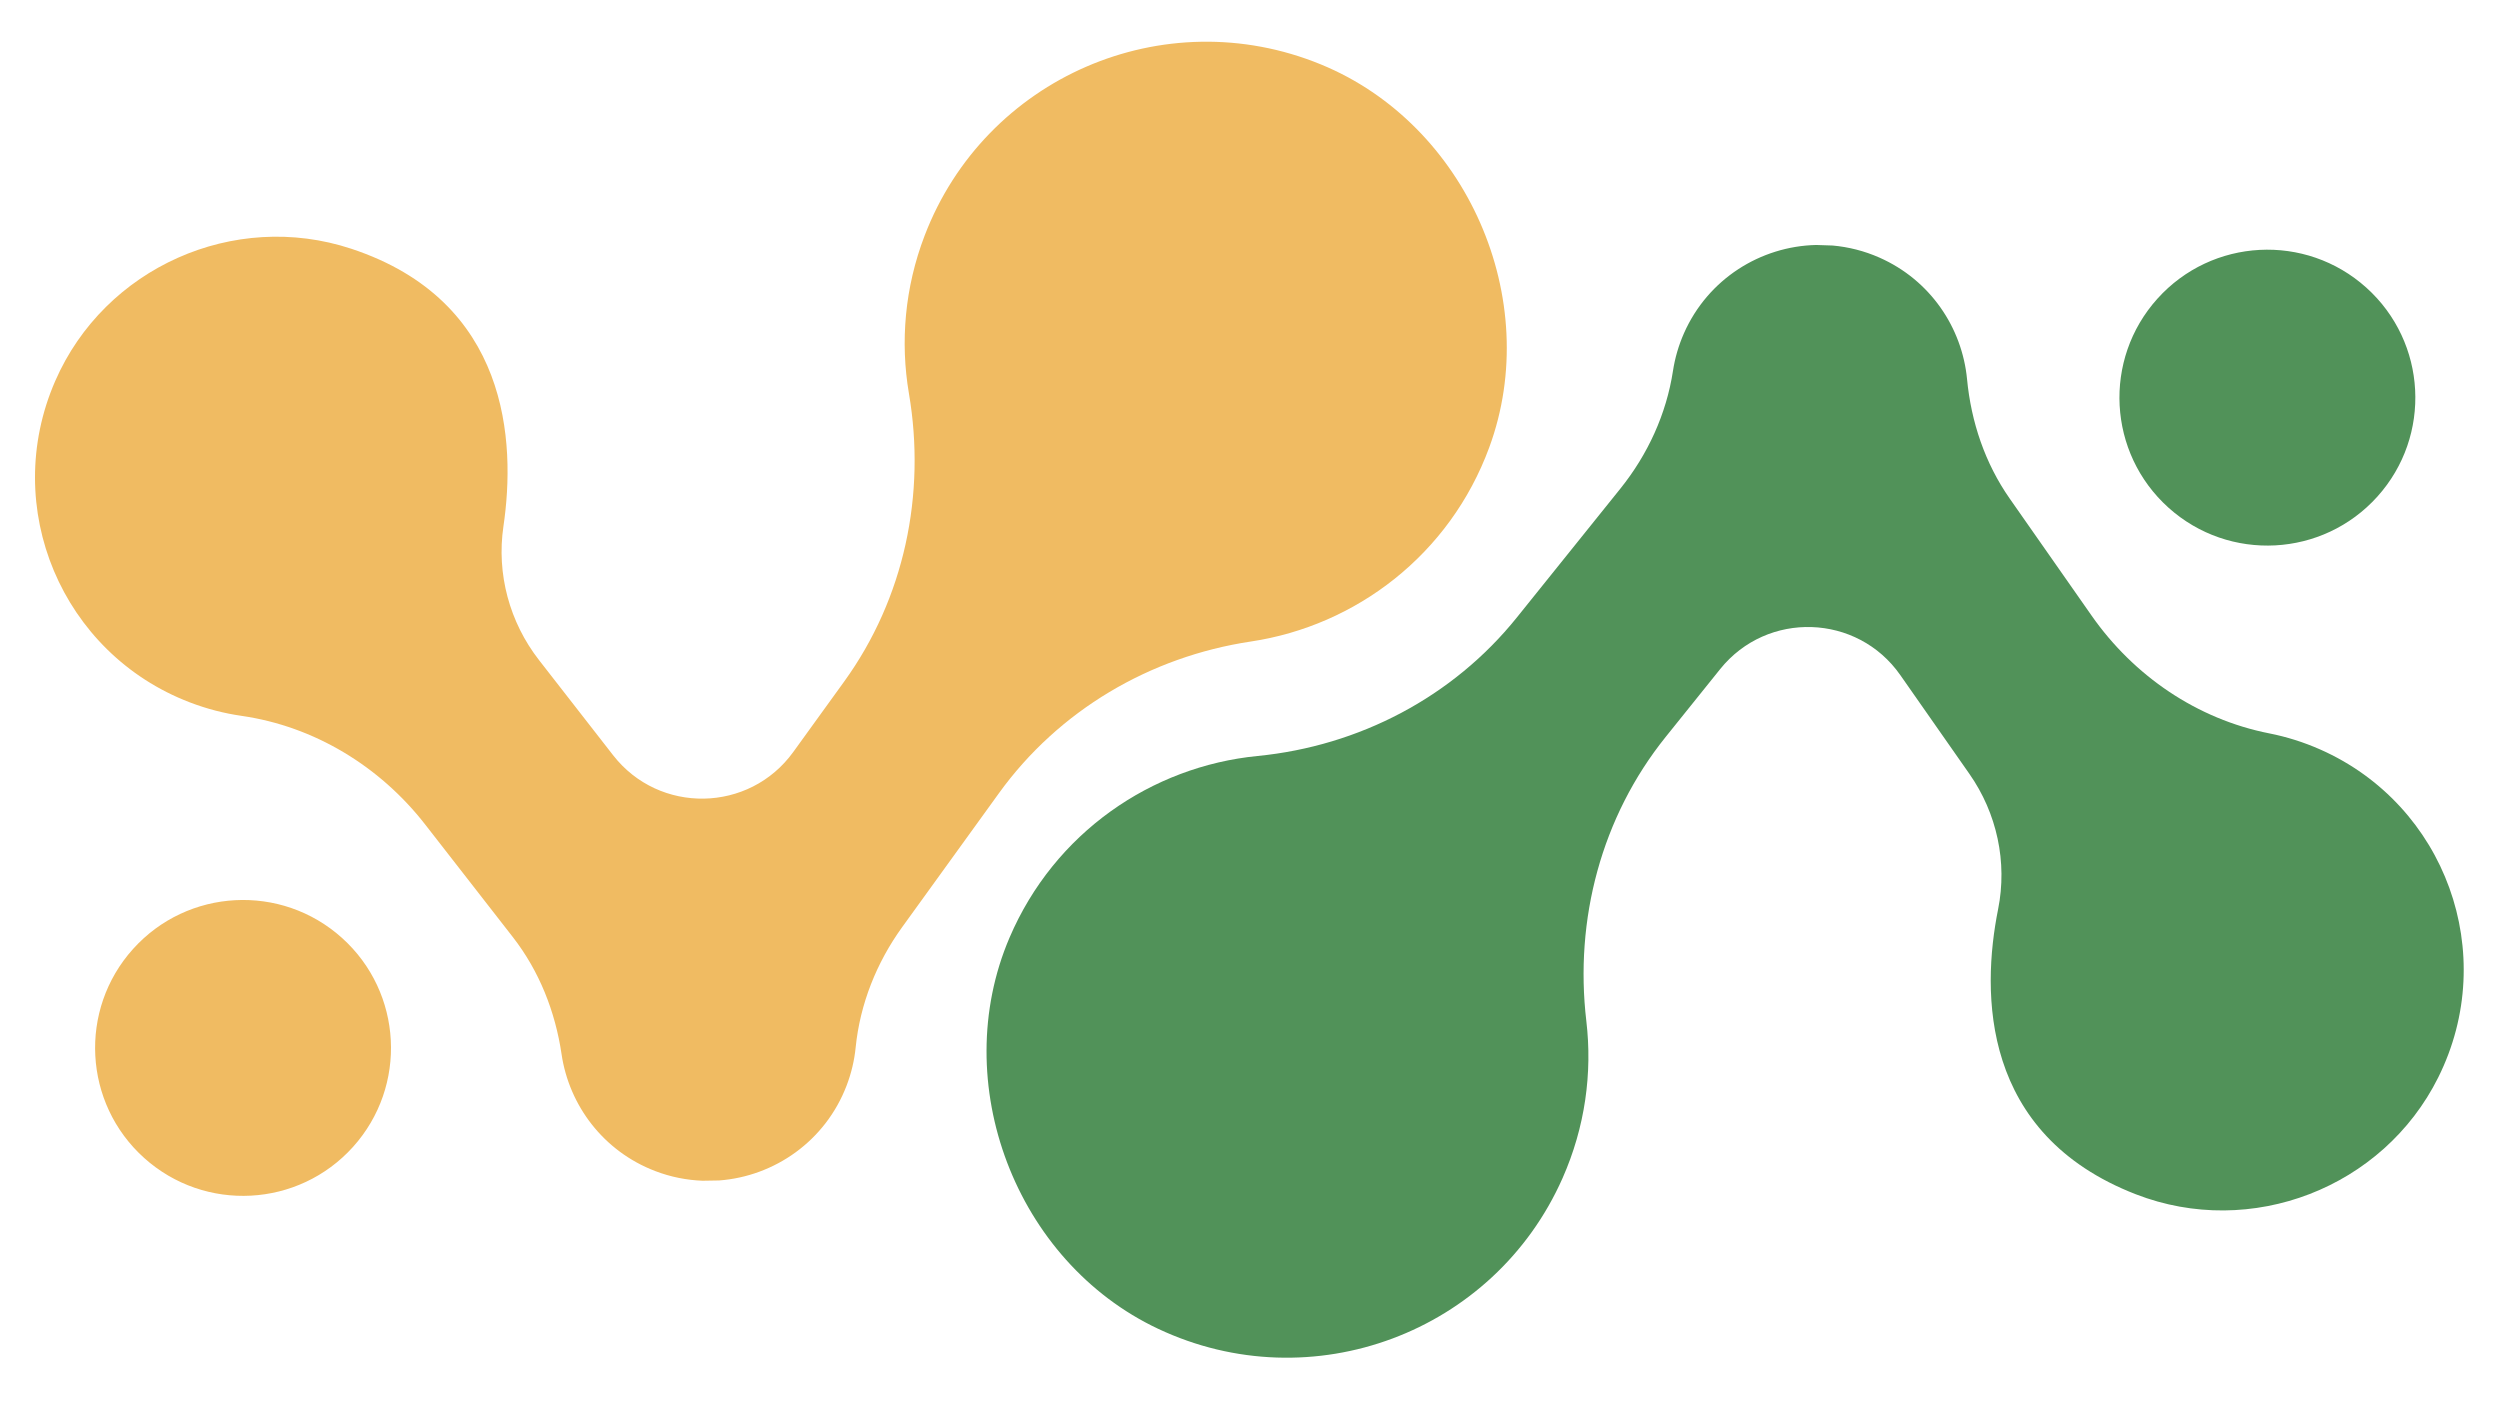 <?xml version="1.0" encoding="UTF-8" standalone="no"?><svg xmlns="http://www.w3.org/2000/svg" xmlns:xlink="http://www.w3.org/1999/xlink" fill="#000000" height="551.9" preserveAspectRatio="xMidYMid meet" version="1" viewBox="507.9 724.4 984.7 551.9" width="984.7" zoomAndPan="magnify"><g><g id="change1_1"><path d="M 564.664 1180.48 C 588.59 1202 625.438 1200.051 646.961 1176.129 C 668.48 1152.199 666.531 1115.352 642.605 1093.828 C 618.68 1072.309 581.832 1074.262 560.309 1098.18 C 538.785 1122.109 540.734 1158.961 564.664 1180.48 Z M 729.086 1139.609 C 726.613 1122.852 720.32 1106.891 709.914 1093.52 L 675.363 1049.148 C 657.535 1026.25 631.758 1010.512 603.031 1006.359 C 596.207 1005.379 589.383 1003.621 582.668 1001.051 C 532.352 981.801 507.887 924.352 529.676 874.41 C 549.133 829.828 600.059 807.109 646.25 822.371 C 708.461 842.922 711.109 898.359 706.191 931.711 C 703.43 950.441 708.582 969.461 720.211 984.398 L 749.383 1021.859 C 767.555 1045.199 803.035 1044.559 820.355 1020.59 L 840.445 992.789 C 864.086 960.059 872.684 919.191 865.91 879.398 C 862.465 859.148 864.23 837.75 872.105 817.172 C 895.891 755.02 966.234 724.371 1028.16 749.77 C 1085.621 773.328 1115.949 842.34 1094.488 900.621 C 1078.941 942.859 1042.031 970.852 1000.602 977.078 C 960.832 983.059 924.934 1004.199 901.379 1036.801 L 863.246 1089.578 C 853.152 1103.551 846.648 1119.859 844.922 1137 C 844.418 1142.031 843.246 1147.07 841.352 1152.012 C 833.008 1173.82 812.992 1187.73 791.152 1189.359 L 784.621 1189.469 C 778.402 1189.23 772.117 1188.012 765.98 1185.66 C 745.562 1177.852 732.062 1159.809 729.086 1139.609" fill="#f0bb62"/></g><g id="change2_1"><path d="M 1362.012 924.352 C 1385.941 945.871 1422.781 943.922 1444.309 919.988 C 1465.828 896.07 1463.879 859.219 1439.949 837.699 C 1416.02 816.172 1379.18 818.121 1357.66 842.051 C 1336.129 865.98 1338.078 902.82 1362.012 924.352 Z M 1282.68 873.75 C 1284.289 890.609 1289.762 906.871 1299.469 920.762 L 1331.711 966.84 C 1348.34 990.621 1373.281 1007.66 1401.75 1013.27 C 1408.52 1014.609 1415.25 1016.711 1421.82 1019.621 C 1471.09 1041.422 1492.578 1100.039 1468.262 1148.801 C 1446.551 1192.328 1394.531 1212.41 1349.18 1194.809 C 1288.102 1171.109 1288.289 1115.609 1294.91 1082.551 C 1298.629 1063.988 1294.461 1044.719 1283.602 1029.211 L 1256.391 990.301 C 1239.441 966.07 1203.969 964.891 1185.441 987.941 L 1163.961 1014.68 C 1138.68 1046.148 1128 1086.531 1132.73 1126.621 C 1135.129 1147.02 1132.27 1168.301 1123.359 1188.449 C 1096.422 1249.309 1024.602 1276.32 964.055 1247.781 C 907.879 1221.309 881.121 1150.84 905.527 1093.738 C 923.223 1052.34 961.52 1026.281 1003.211 1022.172 C 1043.23 1018.238 1080.172 998.961 1105.359 967.609 L 1146.141 916.852 C 1156.93 903.422 1164.262 887.461 1166.859 870.43 C 1167.629 865.441 1169.059 860.461 1171.199 855.621 C 1180.648 834.27 1201.352 821.398 1223.238 820.891 L 1229.77 821.109 C 1235.969 821.672 1242.191 823.211 1248.191 825.871 C 1268.191 834.719 1280.738 853.43 1282.68 873.75" fill="#519259"/></g></g></svg>